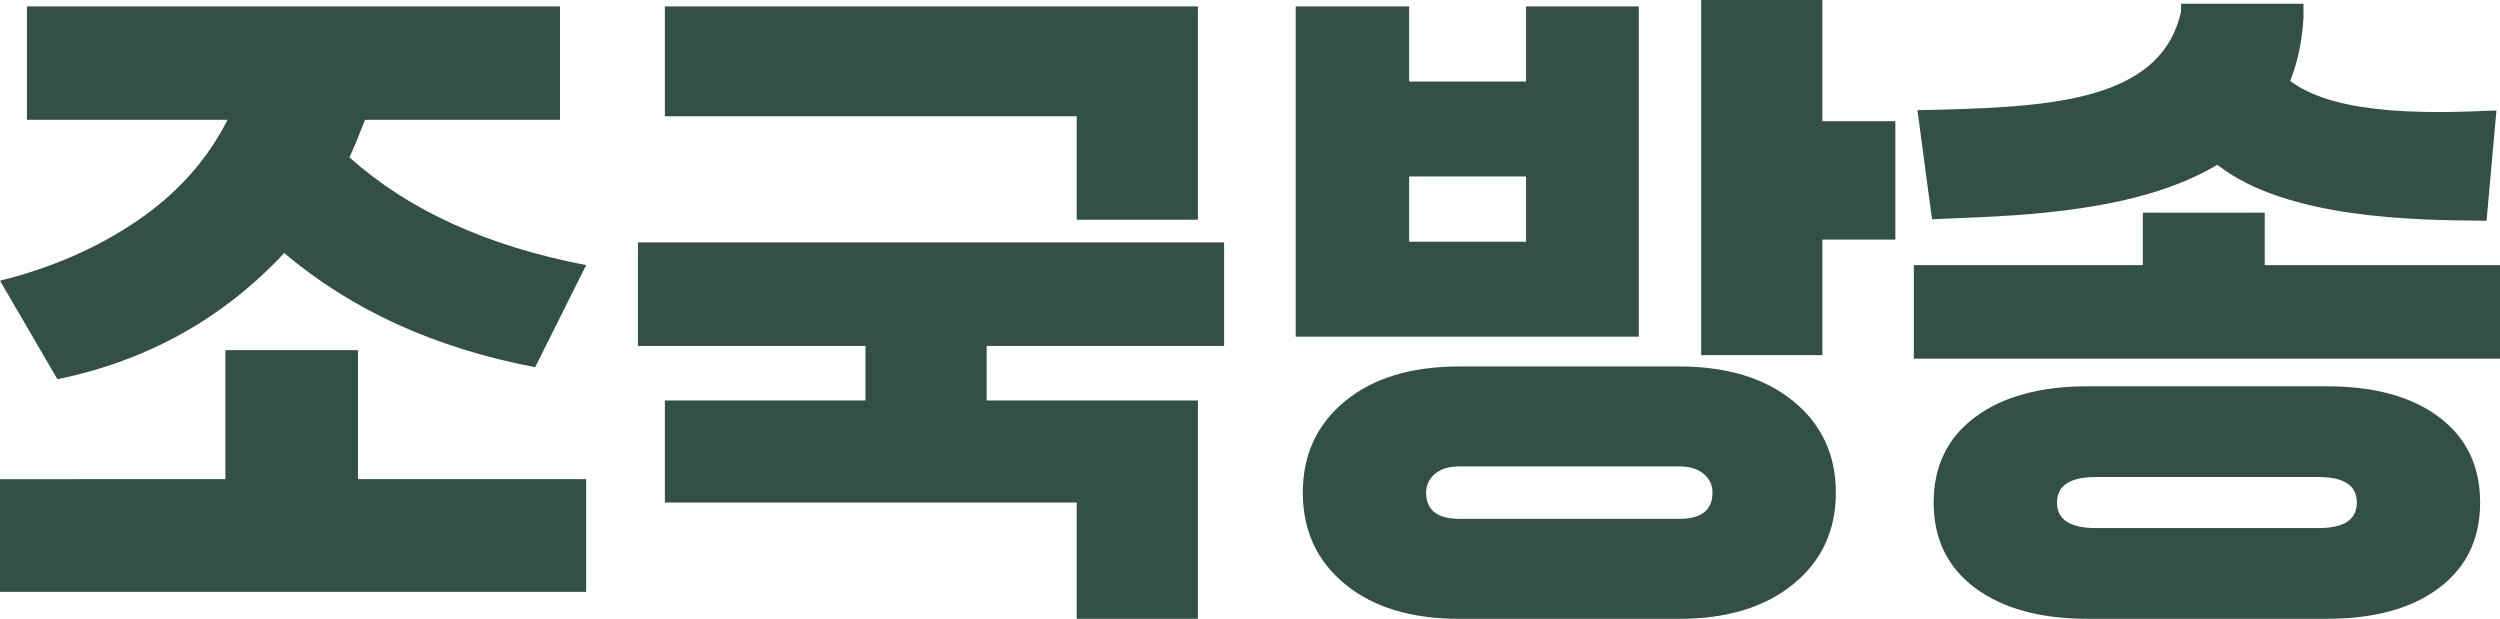 <svg xmlns="http://www.w3.org/2000/svg" viewBox="0 0 3416.25 845.59"><path d="M36.81,8.72H765.2v155H498.83Q485.26,198.56,477.52,215,598.59,323.53,801,362.26L731.3,501.74Q526.91,463,388.41,345.79,262.48,480.45,78.46,518.2L0,383.57q105.56-26.16,187.43-81.85t123.49-138H36.81ZM801,808.78H0v-154H308V478.49H489.15V654.78H801Z" style="fill:#335045"/><path d="M1471.31,845.59V686.74H908.55V547.26h274.11V472.68H871.74V331.26h801V472.68H1348.29v74.58h288.65V845.59Zm0-545.32V158.85H908.55V8.72h728.39V300.27Z" style="fill:#335045"/><path d="M2085.39,8.72V111.39H1925.58V8.72h-155V460.09h468.8V8.72Zm0,321.57H1925.58V241.18h159.81Zm365.17,217.94q-58.11-47.44-155.95-47.46H1994.35q-98.8,0-156.43,47.46t-57.64,124.95q0,77.48,57.64,125t156.43,47.46h300.26q97.83,0,155.95-47.46t58.12-125Q2508.68,595.7,2450.56,548.23ZM2294.61,709H1994.35q-45.54,0-45.53-35.84,0-15.48,12.11-25.67t33.42-10.17h300.26q21.3,0,33.42,10.17t12.11,25.67Q2340.14,709,2294.61,709ZM2590,327.39h-99.77V485.27H2324.64V0h165.63V165.63H2590Z" style="fill:#335045"/><path d="M3333,570q-56.17-42.12-153-42.13H2852.52q-96.86,0-153.52,42.13t-56.66,116.72q0,74.58,56.66,116.72t153.52,42.13h327.39q96.86,0,153-42.13t56.18-116.72Q3389.13,612.16,3333,570ZM3168.29,721.61H2864.15q-53.28,0-53.28-34.87t53.28-34.87h304.14q52.3,0,52.31,34.87T3168.29,721.61Zm248-359.35V490.12h-801V362.26h312.86V290.58h166.6v71.68ZM2980.32,16.11l.11-11H3147.7V24.45c-1.88,31-7.42,58.16-16.94,82.91l-1.22,3.18,2.77,2c65.36,46.83,197.3,42,279.09,38.37l-13.54,150.74-5.66-.05c-92.66-.91-265.13-2.6-359.93-74.61l-2.35-1.79-2.55,1.49c-105.18,61.58-258.28,67.7-359.59,71.75-9.71.39-19,.76-27.68,1.16l-19.87-149C2791.13,146.77,2952.08,142.7,2980.32,16.11Z" style="fill:#335045"/></svg>